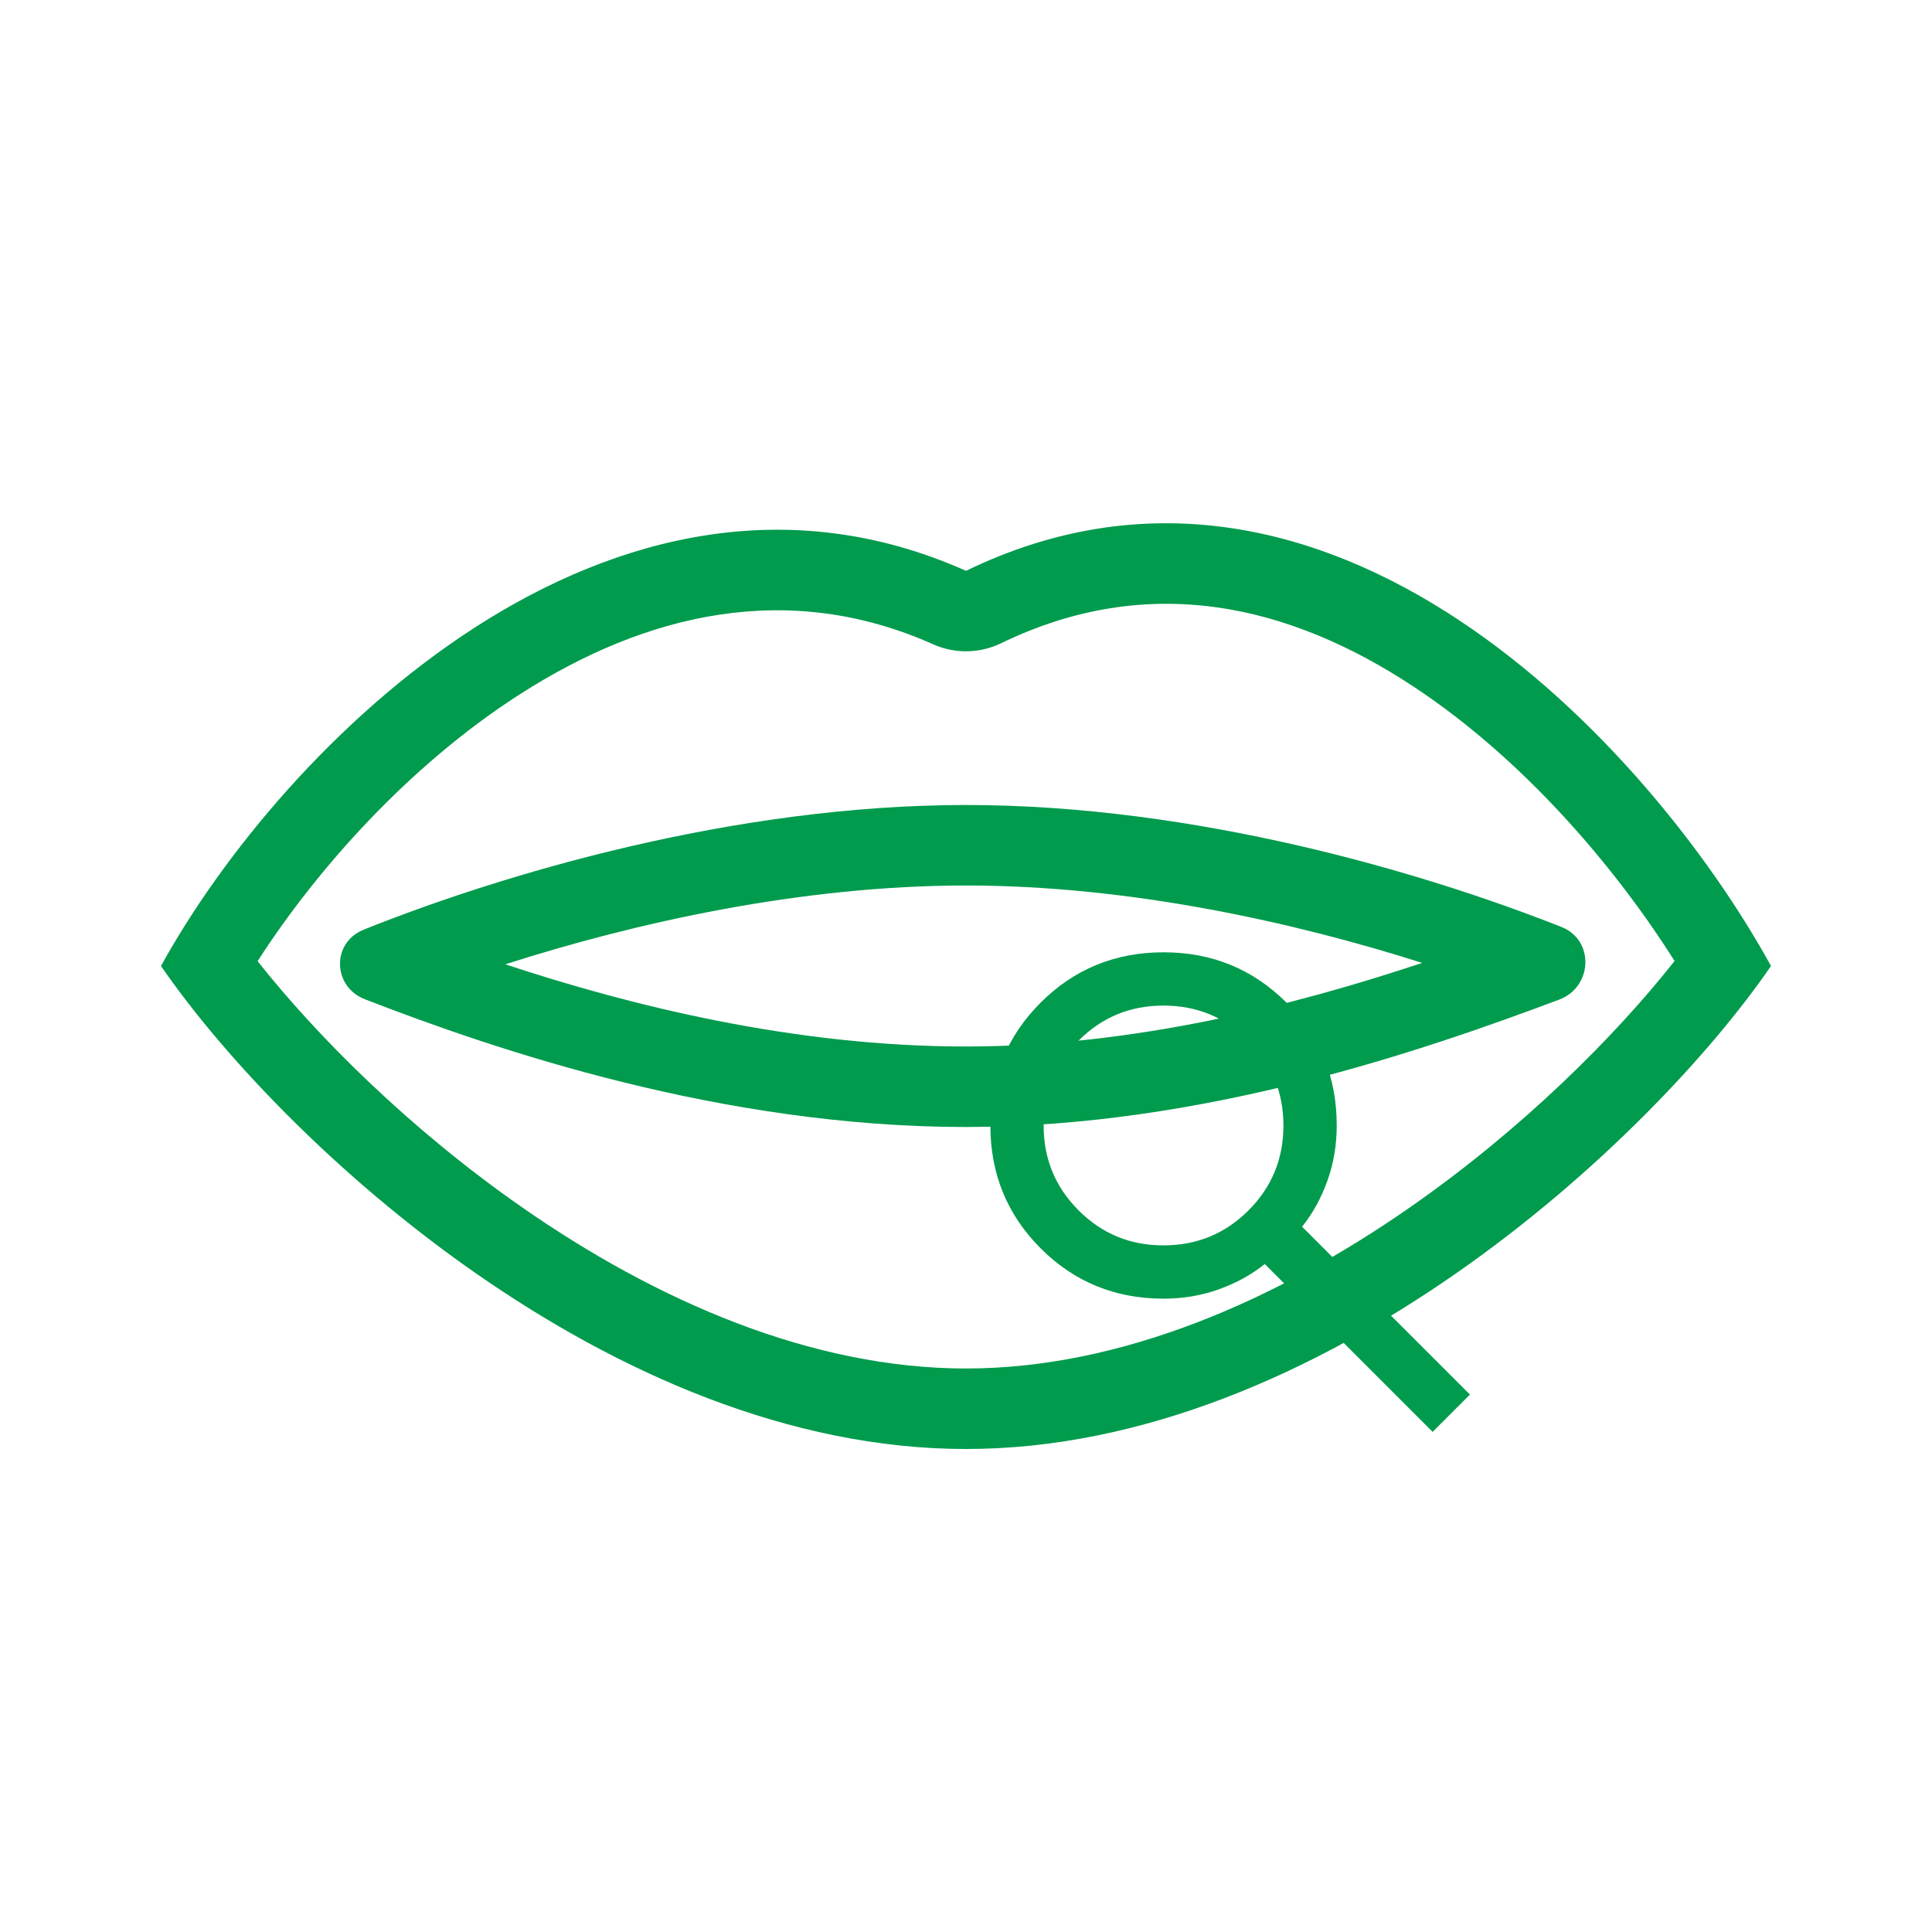 <svg width="141" height="141" viewBox="0 0 141 141" fill="none" xmlns="http://www.w3.org/2000/svg">
<path fill-rule="evenodd" clip-rule="evenodd" d="M70.5 41.66C44.65 30.124 20.562 54.476 11.75 70.5C20.562 83.319 44.65 105.75 70.5 105.75C96.35 105.75 120.438 83.319 129.25 70.5C120.438 54.476 96.938 28.84 70.5 41.66ZM122.212 70.136C117.911 63.321 111.243 55.463 103.241 50.161C94.106 44.112 83.86 41.71 73.061 46.944C72.291 47.318 71.448 47.518 70.593 47.532C69.737 47.546 68.888 47.372 68.106 47.023C57.551 42.315 47.194 44.726 37.908 50.69C29.839 55.871 23.089 63.474 18.8 70.147C23.121 75.611 29.88 82.385 38.096 88.107C47.911 94.946 59.226 99.875 70.5 99.875C81.774 99.875 93.089 94.946 102.907 88.11C111.132 82.382 117.894 75.605 122.212 70.136Z" fill="#009B4D"/>
<path fill-rule="evenodd" clip-rule="evenodd" d="M36.88 70.377C46.069 73.414 58.001 76.375 70.5 76.375C82.826 76.375 94.599 73.329 103.794 70.274C94.455 67.304 82.444 64.625 70.5 64.625C58.415 64.625 46.26 67.369 36.88 70.377ZM26.537 67.85C36.566 63.832 53.468 58.75 70.5 58.75C87.244 58.75 103.87 63.661 113.954 67.651C116.387 68.611 116.237 72.036 113.787 72.956C104.029 76.607 87.887 82.25 70.5 82.25C52.758 82.25 36.319 76.686 26.628 72.926C24.267 72.01 24.184 68.796 26.537 67.853" fill="#009B4D"/>
<path d="M104.556 104.5L92.306 92.25C91.333 93.028 90.215 93.644 88.951 94.097C87.688 94.551 86.343 94.778 84.917 94.778C81.384 94.778 78.395 93.554 75.949 91.107C73.503 88.659 72.279 85.67 72.278 82.139C72.276 78.608 73.5 75.618 75.949 73.171C78.398 70.724 81.387 69.5 84.917 69.5C88.447 69.5 91.436 70.724 93.886 73.171C96.336 75.618 97.559 78.608 97.556 82.139C97.556 83.565 97.329 84.91 96.875 86.174C96.421 87.438 95.806 88.556 95.028 89.528L107.278 101.778L104.556 104.5ZM84.917 90.889C87.347 90.889 89.413 90.038 91.116 88.338C92.818 86.637 93.668 84.571 93.667 82.139C93.665 79.707 92.815 77.641 91.116 75.942C89.416 74.243 87.35 73.391 84.917 73.389C82.484 73.386 80.418 74.237 78.72 75.942C77.022 77.647 76.171 79.712 76.167 82.139C76.163 84.566 77.014 86.632 78.72 88.338C80.426 90.044 82.491 90.894 84.917 90.889Z" fill="#009B4D"/>
</svg>
